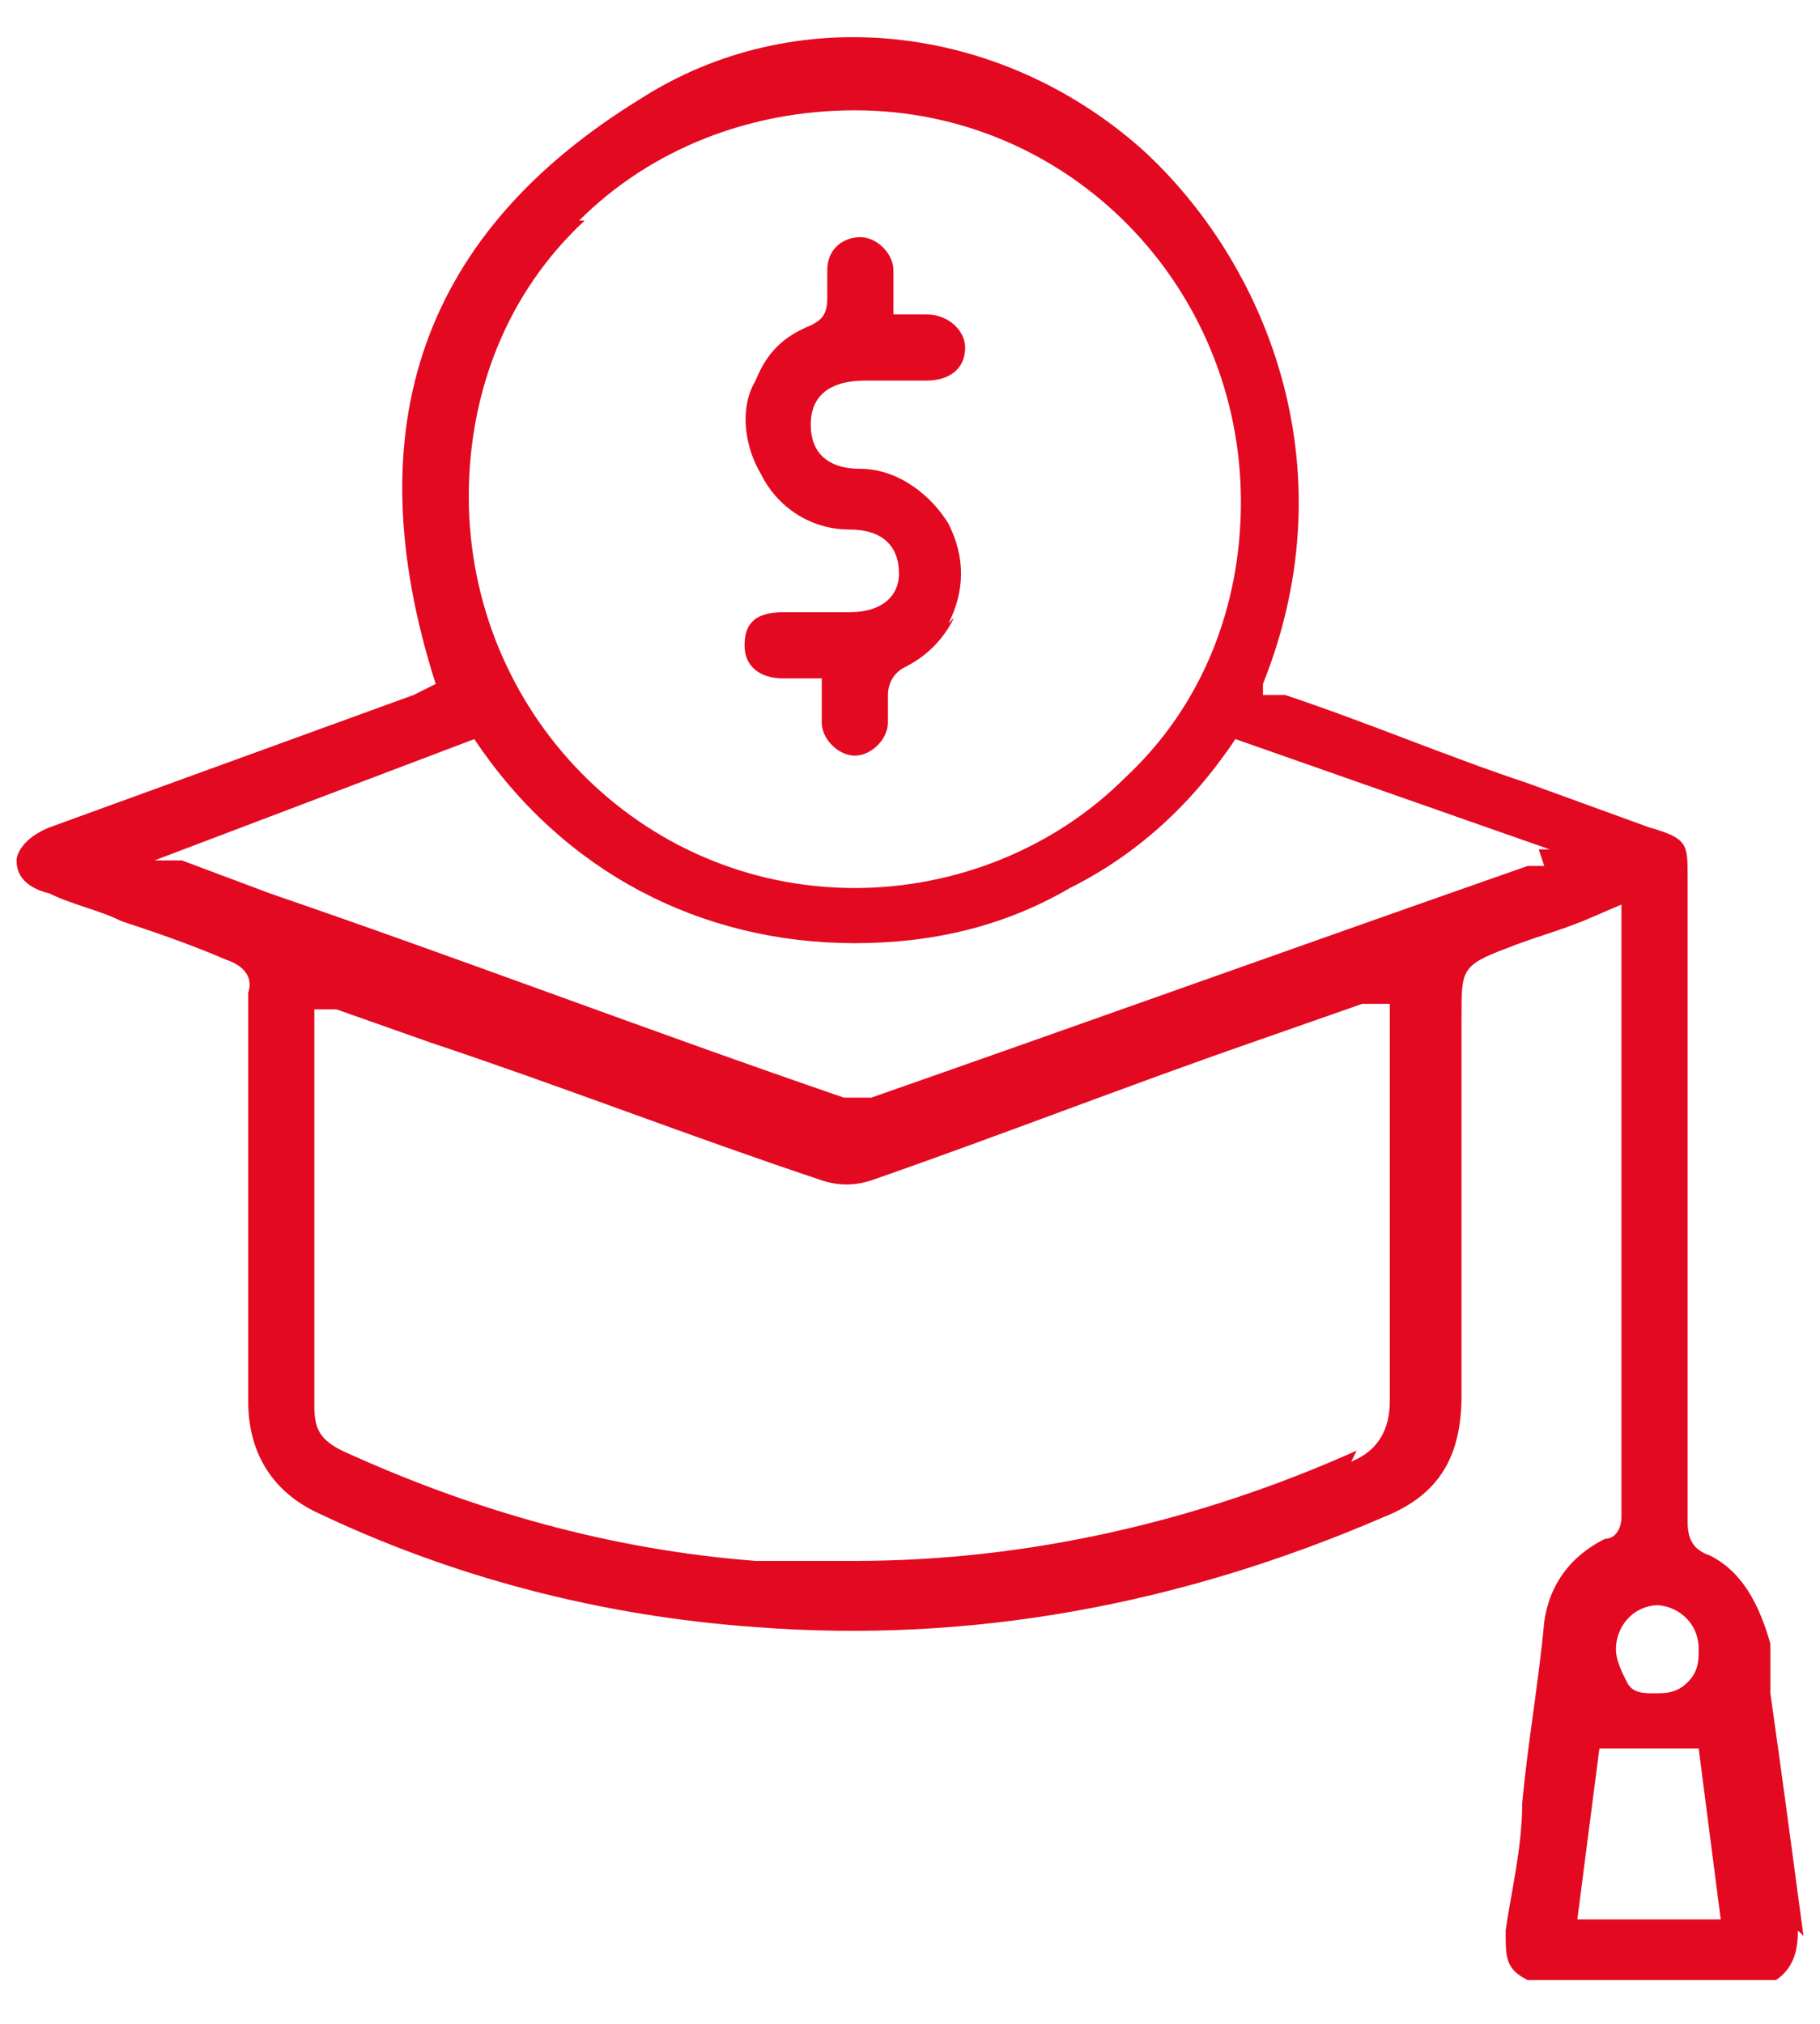 <?xml version="1.0" encoding="UTF-8"?>
<svg id="Capa_1" data-name="Capa 1" xmlns="http://www.w3.org/2000/svg" version="1.1" viewBox="0 0 33 36.7">
  <defs>
    <style>
      .cls-1 {
        fill: none;
      }

      .cls-1, .cls-2 {
        stroke-width: 0px;
      }

      .cls-2 {
        fill: #e30921;
      }
    </style>
  </defs>
  <rect class="cls-1" width="33" height="36.7"/>
  <g>
    <path class="cls-2" d="M32.7,35.1c-.2-1.5-.4-3-.6-4.4v-.9c-.2-.7-.5-1.3-1.1-1.6-.3-.1-.4-.3-.4-.6v-11.7c0-.6,0-.7-.7-.9l-2.2-.8c-1.5-.5-2.9-1.1-4.4-1.6,0,0-.1,0-.2,0h-.2c0,0,0-.2,0-.2,1.6-4,0-7.7-2.2-9.7C18.1.4,14.4,0,11.6,1.8c-3.9,2.4-5.2,5.9-3.7,10.6h0c0,0-.4.2-.4.2L.9,15c-.5.2-.6.5-.6.6,0,.3.2.5.6.6.4.2.9.3,1.3.5.6.2,1.2.4,1.9.7.3.1.5.3.4.6,0,2.2,0,4.4,0,6.6v.8c0,.9.4,1.6,1.2,2,2.5,1.2,5.2,1.9,8,2.1,3.9.3,7.7-.4,11.4-2,1-.4,1.4-1.1,1.4-2.2,0-1.6,0-3.3,0-4.9v-2c0-.8,0-.9.8-1.2.5-.2.9-.3,1.4-.5l.7-.3v.2c0,0,0,0,0,.1v10.8c0,.2-.1.4-.3.4-.6.3-1,.8-1.1,1.5-.1,1.1-.3,2.2-.4,3.3,0,.8-.2,1.6-.3,2.3,0,.5,0,.7.4.9h4.5c.3-.2.4-.5.4-.9ZM10.5,4c1.3-1.3,3.1-2,5-2h0c3.9,0,7,3.2,7,7.1,0,1.9-.7,3.7-2.1,5-1.3,1.3-3.1,2-4.9,2h0c-3.9,0-7-3.2-7-7.1,0-1.9.7-3.7,2.1-5ZM24.6,26.3c-2.9,1.3-6,2-9.1,2s-1.2,0-1.8,0c-2.6-.2-5.1-.9-7.5-2-.4-.2-.5-.4-.5-.8,0-2.4,0-4.8,0-7.1,0,0,0,0,0-.1,0,0,0,0,0,0h0c0,0,.2,0,.2,0,0,0,.2,0,.2,0l1.7.6c2.4.8,4.7,1.7,7.1,2.5.3.1.6.1.9,0,2.3-.8,4.6-1.7,6.9-2.5l2-.7c0,0,.1,0,.2,0h.3c0,0,0,2.4,0,2.4,0,1.6,0,3.2,0,4.8,0,.5-.2.9-.7,1.1ZM28,15.7c0,0,0,0-.1,0,0,0-.1,0-.2,0-4,1.4-7.9,2.8-11.9,4.2,0,0-.2,0-.3,0s-.2,0-.2,0c-3.5-1.2-6.9-2.5-10.4-3.7l-1.6-.6s0,0-.2,0c0,0,0,0-.1,0h-.2c0,0,5.8-2.2,5.8-2.2h0c1.6,2.4,4.1,3.7,6.9,3.7,1.4,0,2.7-.3,3.9-1,1.2-.6,2.2-1.5,3-2.7h0c0,0,0,0,0,0l5.7,2h-.2ZM30,29.1c.4,0,.8.3.8.8,0,.2,0,.4-.2.6-.2.2-.4.2-.6.2s-.4,0-.5-.2c-.1-.2-.2-.4-.2-.6,0-.4.3-.8.8-.8h0ZM28.6,34.8l.4-3.1h0c0,0,.2,0,.3,0,.2,0,.4,0,.6,0s.4,0,.6,0c.1,0,.2,0,.3,0h0s.4,3.1.4,3.1h-2.8,0Z"/>
    <path class="cls-2" d="M17.3,11.2c-.2.4-.5.7-.9.9-.2.1-.3.3-.3.5,0,.2,0,.3,0,.5,0,.3-.3.6-.6.6s-.6-.3-.6-.6c0-.1,0-.3,0-.5v-.3h-.3c-.1,0-.3,0-.4,0-.4,0-.7-.2-.7-.6,0-.4.2-.6.7-.6.2,0,.4,0,.7,0h.5c.6,0,.9-.3.9-.7,0-.5-.3-.8-.9-.8-.7,0-1.3-.4-1.6-1-.3-.5-.4-1.2-.1-1.7.2-.5.5-.8,1-1,.2-.1.3-.2.3-.5,0-.2,0-.3,0-.5,0-.4.3-.6.6-.6h0c.3,0,.6.3.6.6v.8h0c0,0,.2,0,.2,0,.1,0,.3,0,.4,0,.4,0,.7.3.7.6,0,.4-.3.6-.7.6-.2,0-.5,0-.7,0s-.2,0-.4,0c-.8,0-1,.4-1,.8,0,.5.3.8.9.8.7,0,1.3.5,1.6,1,.3.6.3,1.2,0,1.8h0Z"/>
  </g>
</svg>